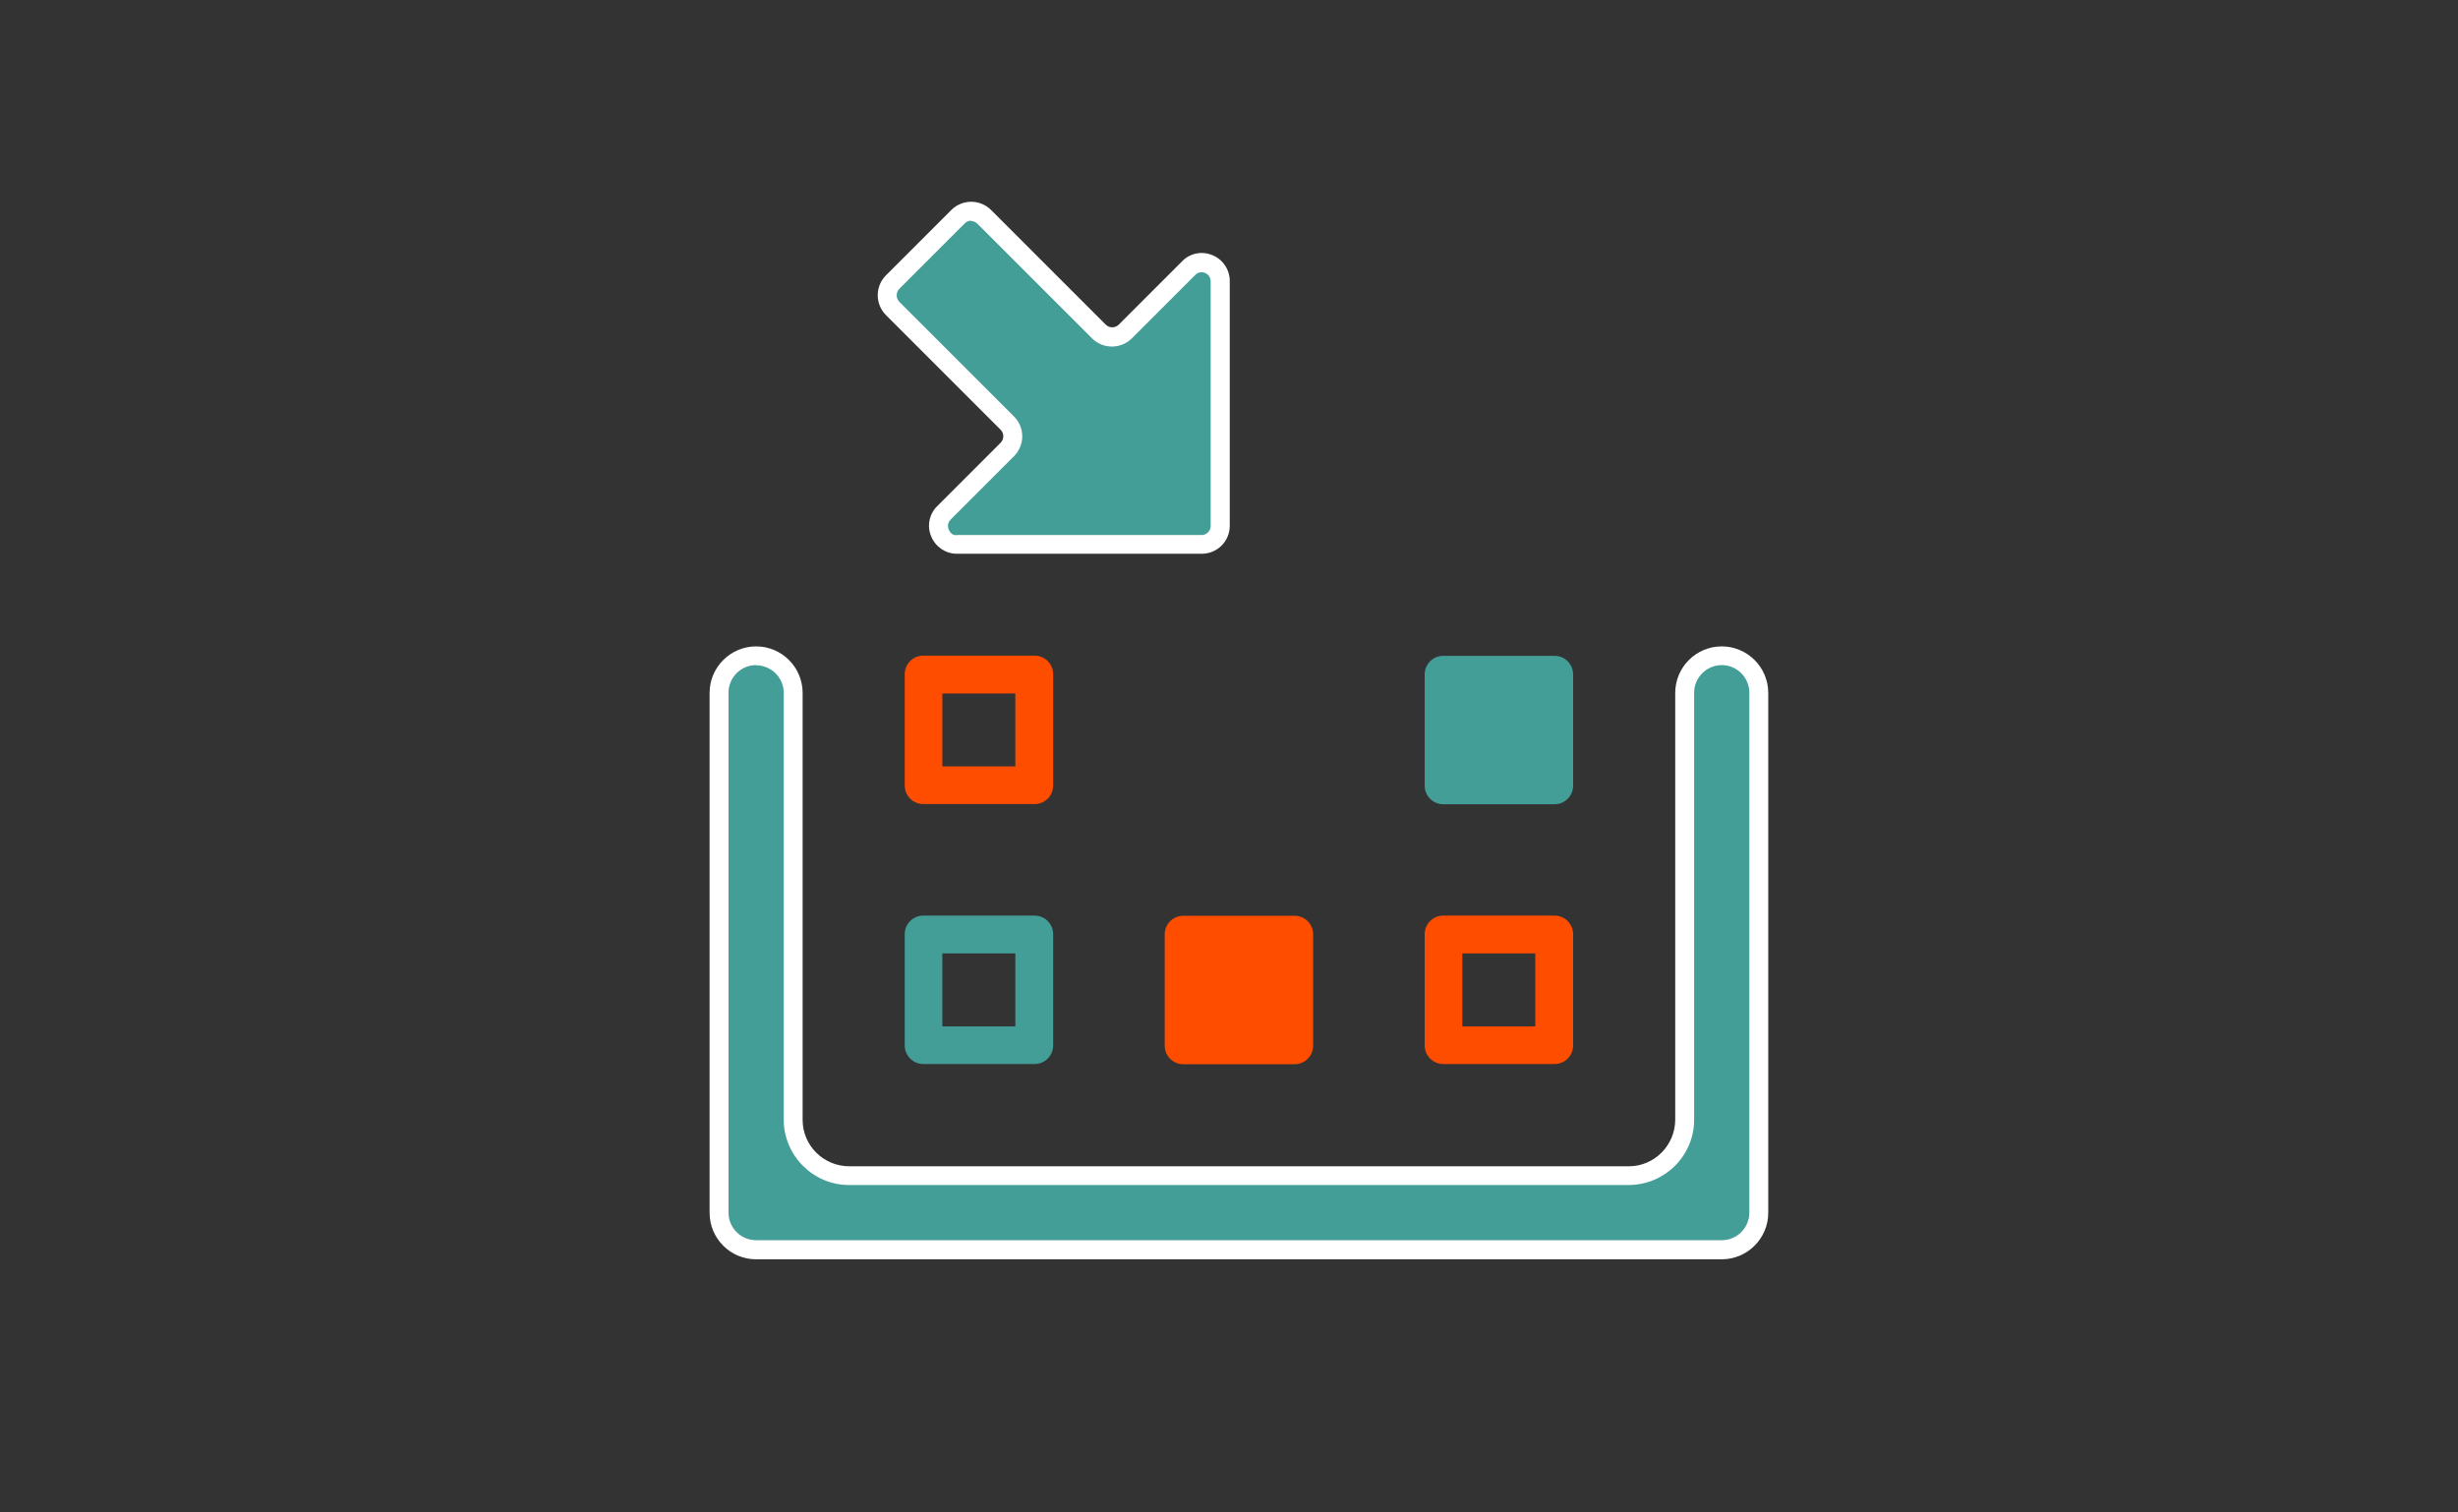 <?xml version="1.0" encoding="UTF-8"?>
<svg id="Layer_1" data-name="Layer 1" xmlns="http://www.w3.org/2000/svg" viewBox="0 0 130 80">
  <rect x="0" y="0" width="130" height="80" fill="#333333" stroke="none"/>
  <defs>
    <style>
      .cls-1 {
        fill: #439e98;
      }

      .cls-1, .cls-2, .cls-3 {
        stroke-width: 0px;
      }

      .cls-2 {
        fill: #ff4d00;
      }

      .cls-3 {
        fill: #fff;
      }
    </style>
  </defs>
  <g>
    <path class="cls-1" d="M93.02,64.15c0,1.08-.88,1.96-1.96,1.96h-51.07c-1.08,0-1.96-.88-1.96-1.96v-27.5c0-1.08.88-1.96,1.96-1.96h0c1.08,0,1.96.88,1.96,1.96v22.59c0,1.63,1.32,2.94,2.95,2.95h41.25c1.63,0,2.94-1.32,2.95-2.95v-22.59c0-1.08.88-1.96,1.96-1.96h0c1.08,0,1.96.88,1.96,1.96v27.5Z"/>
    <path class="cls-3" d="M91.06,66.61h-51.07c-1.36,0-2.46-1.1-2.46-2.46v-27.5c0-1.36,1.11-2.46,2.46-2.46s2.46,1.1,2.46,2.46v22.59c0,1.35,1.1,2.44,2.45,2.45h41.25c1.34,0,2.44-1.1,2.45-2.45v-22.59c0-1.36,1.11-2.46,2.46-2.46s2.46,1.1,2.46,2.46v27.5c0,1.36-1.11,2.46-2.46,2.46ZM39.99,35.18c-.81,0-1.46.66-1.46,1.46v27.5c0,.81.66,1.46,1.46,1.46h51.07c.81,0,1.46-.66,1.46-1.46v-27.5c0-.81-.66-1.46-1.46-1.46s-1.46.66-1.46,1.46v22.59c0,1.9-1.55,3.44-3.45,3.45h-41.25c-1.89,0-3.44-1.55-3.45-3.44v-22.59c0-.81-.66-1.46-1.46-1.46Z"/>
  </g>
  <path class="cls-2" d="M53.7,36.68v3.86h-3.86v-3.86h3.86M54.72,34.68h-5.89c-.54,0-.98.44-.98.98v5.89c0,.54.44.98.98.98h5.89c.54,0,.98-.44.98-.98v-5.89c0-.54-.44-.98-.98-.98h0Z"/>
  <path class="cls-1" d="M53.7,50.43v3.86h-3.86v-3.86h3.86M54.72,48.43h-5.89c-.54,0-.98.44-.98.98v5.89c0,.54.44.98.98.98h5.89c.54,0,.98-.44.98-.98v-5.89c0-.54-.44-.98-.98-.98h0Z"/>
  <path class="cls-2" d="M61.6,49.42c0-.54.44-.98.98-.98h5.89c.54,0,.98.44.98.98v5.89c0,.54-.44.98-.98.98h-5.89c-.54,0-.98-.44-.98-.98v-5.89Z"/>
  <path class="cls-1" d="M83.2,41.56c0,.54-.44.98-.98.98h-5.89c-.54,0-.98-.44-.98-.98v-5.89c0-.54.44-.98.98-.98h5.89c.54,0,.98.44.98.98v5.89Z"/>
  <path class="cls-2" d="M81.2,50.43v3.86h-3.86v-3.86h3.86M82.22,48.43h-5.89c-.54,0-.98.44-.98.98v5.89c0,.54.44.98.98.98h5.89c.54,0,.98-.44.98-.98v-5.89c0-.54-.44-.98-.98-.98h0Z"/>
  <g>
    <path class="cls-1" d="M49.71,28.18c-.16-.36-.07-.79.22-1.06l3.35-3.35c.38-.39.38-1.01,0-1.39l-6.07-6.07c-.38-.38-.38-1,0-1.38l3.47-3.47c.38-.38,1-.38,1.38,0l6.07,6.07c.39.38,1.01.38,1.39,0l3.35-3.35c.27-.29.7-.37,1.06-.22.37.15.62.51.61.91v12.93c0,.54-.44.98-.98.98h-12.93c-.4,0-.76-.24-.91-.61Z"/>
    <path class="cls-3" d="M50.6,29.29c-.59,0-1.13-.37-1.35-.92-.24-.55-.1-1.2.33-1.61l3.34-3.34c.19-.19.19-.5,0-.69l-6.07-6.07c-.57-.58-.57-1.51,0-2.09l3.47-3.47c.58-.57,1.51-.57,2.09,0l6.07,6.07c.19.19.5.19.69,0l3.35-3.35c.41-.43,1.06-.56,1.61-.32.55.22.92.78.91,1.38v12.93c0,.82-.66,1.48-1.48,1.48h-12.96ZM51.37,11.67c-.12,0-.25.05-.34.14l-3.47,3.47c-.18.19-.18.49,0,.68l6.07,6.07c.58.58.58,1.52,0,2.1l-3.35,3.35c-.14.14-.18.34-.11.51h0c.07.19.24.36.44.31h12.94c.27,0,.48-.22.48-.48v-12.93c0-.2-.11-.38-.29-.45-.18-.08-.39-.04-.52.1l-3.36,3.36c-.58.57-1.52.58-2.1,0l-6.07-6.07c-.09-.09-.22-.14-.34-.14Z"/>
  </g>
</svg>